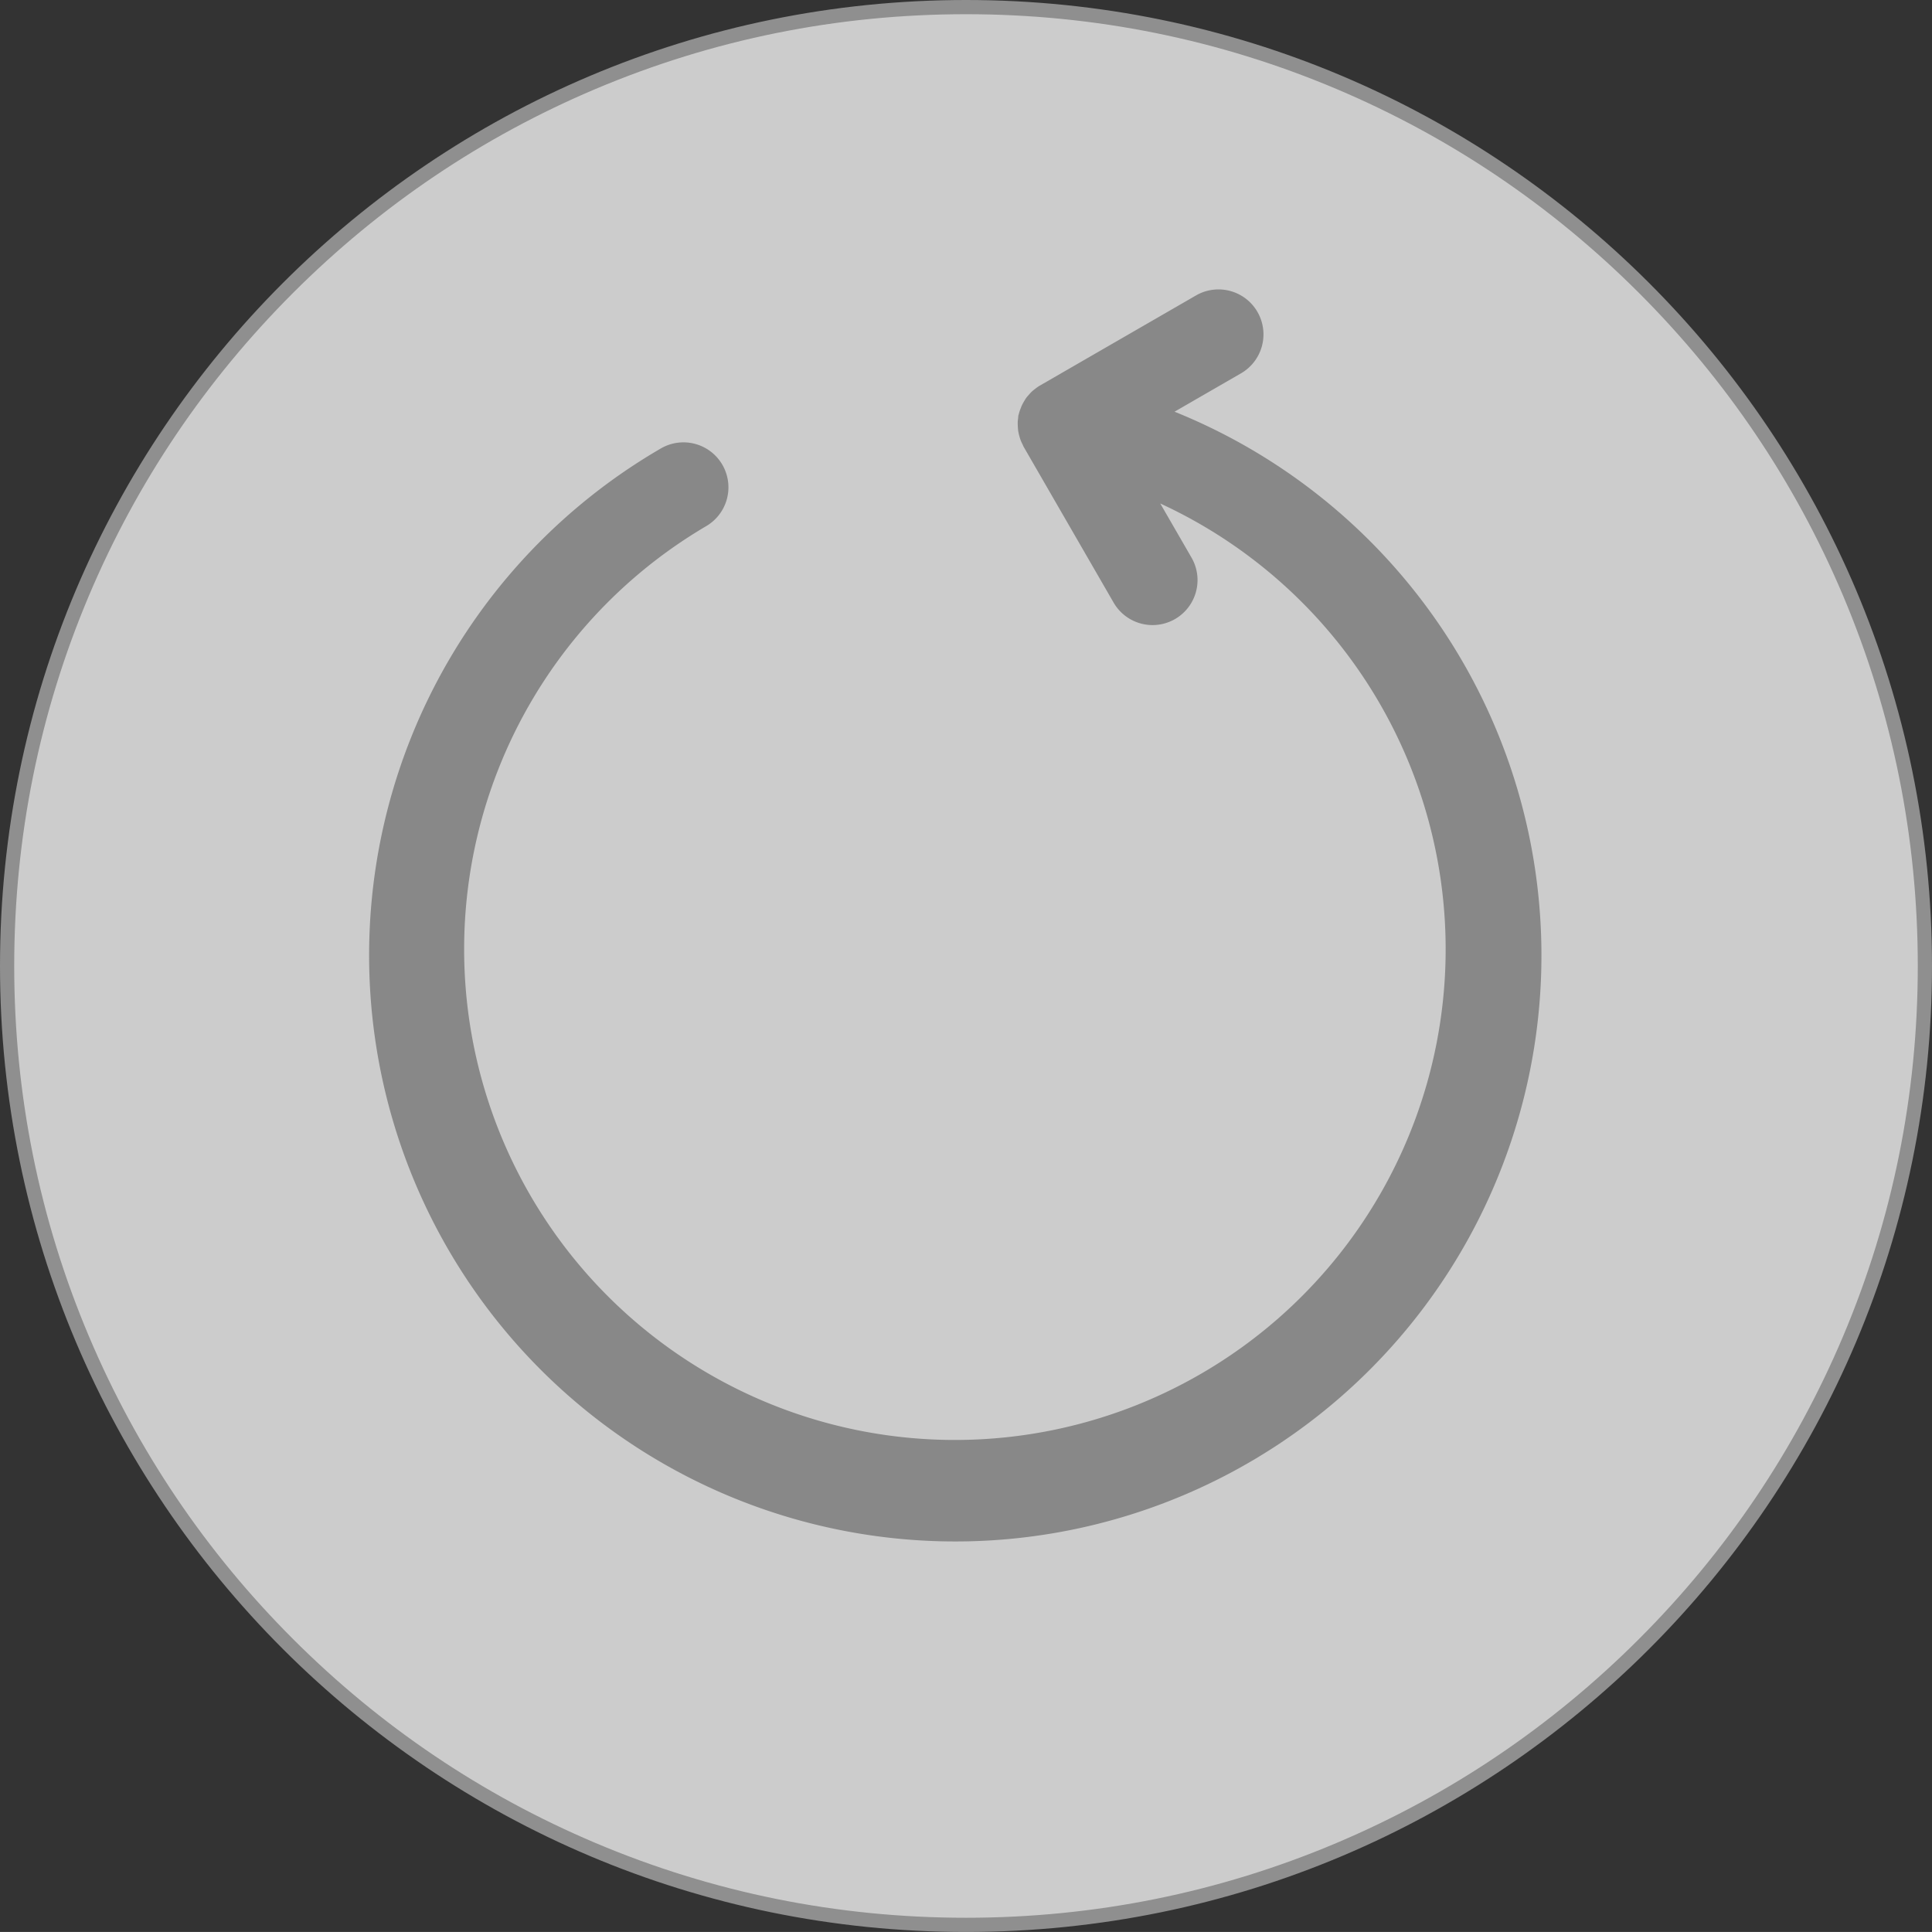 <svg xmlns="http://www.w3.org/2000/svg" width="68" height="67.999" viewBox="0 0 68 67.999">
  <rect x="0" y="0" width="68" height="67.999" fill="#333333" stroke="none"/>
  <g id="Group_34501" data-name="Group 34501" transform="translate(16107 -1166)">
    <g id="Subtraction_20" data-name="Subtraction 20" transform="translate(-16107 1166)" fill="#fff" opacity="0.75">
      <path d="M 34 67.749 C 29.444 67.749 25.024 66.857 20.863 65.097 C 16.844 63.397 13.235 60.964 10.135 57.864 C 7.036 54.765 4.602 51.155 2.902 47.136 C 1.142 42.976 0.25 38.556 0.25 34 C 0.25 29.443 1.142 25.024 2.902 20.863 C 4.602 16.844 7.036 13.235 10.135 10.135 C 13.235 7.035 16.844 4.602 20.863 2.902 C 25.024 1.142 29.444 0.25 34 0.25 C 38.556 0.25 42.976 1.142 47.137 2.902 C 51.156 4.602 54.765 7.035 57.865 10.135 C 60.964 13.235 63.398 16.844 65.098 20.863 C 66.858 25.024 67.75 29.443 67.75 34 C 67.75 38.556 66.858 42.976 65.098 47.136 C 63.398 51.155 60.964 54.765 57.865 57.864 C 54.765 60.964 51.156 63.397 47.137 65.097 C 42.976 66.857 38.556 67.749 34 67.749 Z" stroke="none"/>
      <path d="M 34 0.5 C 29.477 0.5 25.09 1.386 20.96 3.132 C 16.971 4.82 13.389 7.235 10.312 10.312 C 7.235 13.389 4.82 16.971 3.132 20.96 C 1.386 25.09 0.5 29.477 0.5 34 C 0.5 38.522 1.386 42.909 3.132 47.039 C 4.82 51.028 7.235 54.611 10.312 57.687 C 13.389 60.764 16.971 63.18 20.96 64.867 C 25.09 66.614 29.477 67.499 34 67.499 C 38.523 67.499 42.91 66.614 47.04 64.867 C 51.029 63.18 54.611 60.764 57.688 57.687 C 60.765 54.611 63.18 51.028 64.868 47.039 C 66.614 42.909 67.5 38.522 67.5 34 C 67.5 29.477 66.614 25.09 64.868 20.96 C 63.18 16.971 60.765 13.389 57.688 10.312 C 54.611 7.235 51.029 4.82 47.04 3.132 C 42.91 1.386 38.523 0.5 34 0.5 M 34 -7.62939453125e-06 C 52.778 -7.62939453125e-06 68 15.222 68 34 C 68 52.777 52.778 67.999 34 67.999 C 15.222 67.999 -7.62939453125e-06 52.777 -7.62939453125e-06 34 C -7.62939453125e-06 15.222 15.222 -7.62939453125e-06 34 -7.62939453125e-06 Z" stroke="none" fill="#adadad"/>
    </g>
    <path id="Path_79927" data-name="Path 79927" d="M1.583,19.1a1.583,1.583,0,0,1,1.583,1.583,17.273,17.273,0,1,0,7.3-14.249h2.2a1.583,1.583,0,0,1,0,3.166H6.333c-.032,0-.061-.007-.093-.009a1.363,1.363,0,0,1-.17-.017c-.049-.008-.1-.021-.146-.033s-.1-.028-.148-.046-.1-.042-.147-.066-.085-.044-.127-.068-.1-.066-.143-.1c-.024-.018-.05-.032-.073-.052s-.02-.023-.031-.033a1.442,1.442,0,0,1-.12-.13C5.1,9,5.073,8.971,5.046,8.933A1.521,1.521,0,0,1,4.963,8.8c-.024-.043-.049-.084-.07-.129a1.394,1.394,0,0,1-.053-.146,1.346,1.346,0,0,1-.045-.146c-.012-.047-.017-.1-.024-.145s-.014-.111-.017-.166c0-.017,0-.032,0-.048V1.683a1.583,1.583,0,1,1,3.166,0v2.7A20.631,20.631,0,1,1,0,20.681,1.583,1.583,0,0,1,1.583,19.1Z" transform="translate(-16065.824 1171.44) rotate(60)" fill="#888"/>
  </g>
</svg>
